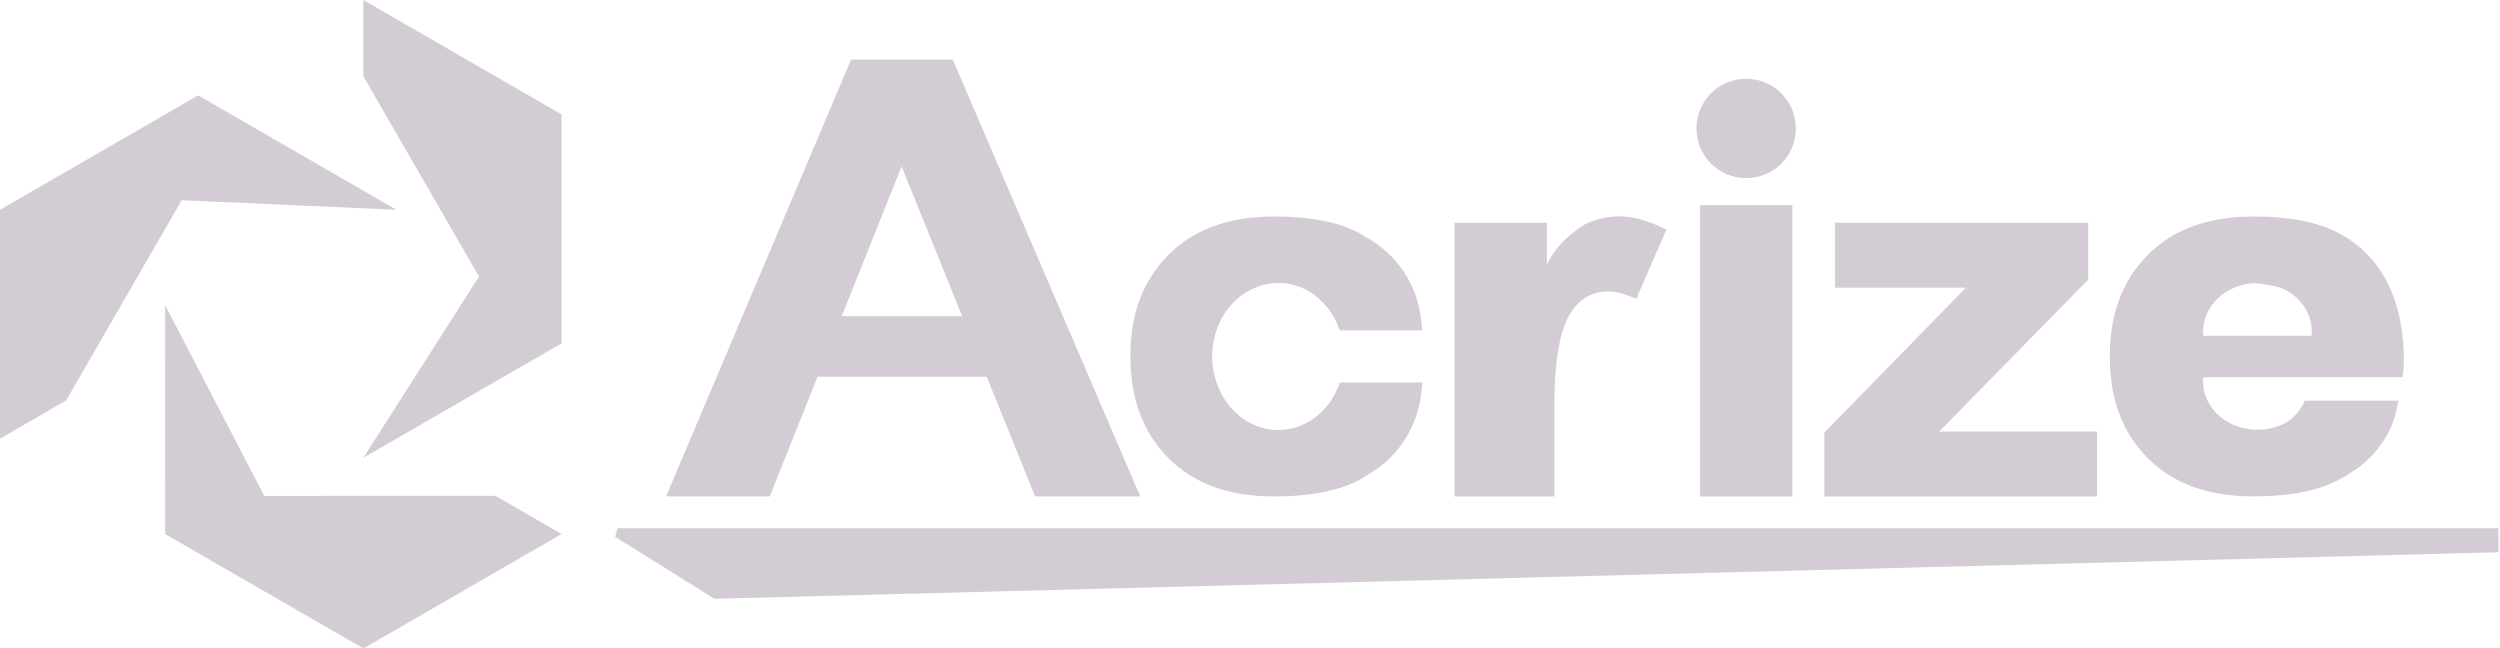 <?xml version="1.0" encoding="UTF-8" standalone="no"?>
<!-- Created with Inkscape (http://www.inkscape.org/) -->

<svg
   width="677.333mm"
   height="175.692mm"
   viewBox="0 0 677.333 175.692"
   version="1.1"
   id="svg8194"
   inkscape:version="1.4 (e7c3feb100, 2024-10-09)"
   sodipodi:docname="logo-light-simple.svg"
   xmlns:inkscape="http://www.inkscape.org/namespaces/inkscape"
   xmlns:sodipodi="http://sodipodi.sourceforge.net/DTD/sodipodi-0.dtd"
   xmlns="http://www.w3.org/2000/svg"
   xmlns:svg="http://www.w3.org/2000/svg">
  <sodipodi:namedview
     id="namedview8196"
     pagecolor="#ffffff"
     bordercolor="#000000"
     borderopacity="0.25"
     inkscape:showpageshadow="2"
     inkscape:pageopacity="0.0"
     inkscape:pagecheckerboard="0"
     inkscape:deskcolor="#d1d1d1"
     inkscape:document-units="mm"
     showgrid="false"
     inkscape:zoom="0.5139323"
     inkscape:cx="1380.532"
     inkscape:cy="684.91511"
     inkscape:window-width="2876"
     inkscape:window-height="1729"
     inkscape:window-x="0"
     inkscape:window-y="0"
     inkscape:window-maximized="0"
     inkscape:current-layer="layer1" />
  <defs
     id="defs8191" />
  <g
     inkscape:label="Layer 1"
     inkscape:groupmode="layer"
     id="layer1">
    <path
       id="rect4912-3"
       style="fill:#d4ccd4;fill-opacity:1;stroke:none;stroke-width:0;stroke-linecap:square;stroke-linejoin:round;stroke-dasharray:none;stop-color:#000000"
       d="m 98.448,0 v 20.671 l 8.953,15.497 8.953,15.509 8.953,15.498 4.471,7.748 -31.329,49.102 17.905,-10.336 17.895,-10.336 17.905,-10.335 V 72.348 51.677 31.006 L 134.249,20.671 116.354,10.336 Z M 230.584,16.138 180.456,134.499 h 28.085 l 12.967,-32.434 h 45.835 l 13.089,32.434 h 28.498 L 258.144,16.138 Z m 242.464,5.207 c -7.43,0 -13.409,6.027 -13.412,13.457 -0.004,7.453 6.015,13.459 13.468,13.457 7.449,-0.004 13.449,-6.009 13.447,-13.457 -0.004,-7.444 -6.002,-13.457 -13.447,-13.457 h -0.043 z M 53.695,25.833 35.8,36.169 17.895,46.504 0,56.839 v 62.013 L 17.895,108.517 26.847,93.019 35.8,77.51 44.742,62.013 49.224,54.253 107.401,56.839 89.496,46.504 71.601,36.169 Z M 244.264,45.071 260.675,85.654 h -32.623 l 15.085,-37.752 z m 216.331,10.525 v 78.904 h 25.019 V 55.596 Z m -21.652,3.011 c -3.93,0 -8.285,1.121 -10.893,3.021 -2.513,1.82 -6.344,4.698 -8.942,10.035 V 60.346 h -25.019 v 74.154 h 27.037 v -24.461 c 0,-12.366 1.44,-20.883 4.761,-25.788 2.308,-3.454 5.786,-5.307 9.967,-5.307 1.996,0 4.601,0.855 7.493,1.962 l 8.139,-18.708 c -4.544,-2.214 -8.802,-3.59 -12.543,-3.59 z m -93.775,0.051 -9.8e-4,0.005 c -12.297,0.002 -21.738,3.49 -28.621,10.414 -5.146,5.21 -8.374,11.571 -9.666,19.31 -0.427,2.575 -0.624,5.282 -0.624,8.172 v 0.045 c 0,11.547 3.429,20.537 10.291,27.483 6.885,6.926 16.33,10.414 28.632,10.414 10.038,0 17.864,-1.601 23.491,-4.671 h 0.011 c -0.043,0.02 0.065,-0.124 0.49,-0.368 h 0.011 c 5.435,-3.049 8.887,-6.103 12.075,-11.383 h 0.011 c 2.488,-4.384 3.422,-8.109 3.88,-12.209 0.129,-1.21 0.172,-1.633 0.235,-2.23 H 363.005 c -0.022,0.067 -0.043,0.136 -0.087,0.201 v 0.011 c -0.401,1.145 -0.895,2.252 -1.482,3.301 -0.022,0.047 -0.065,0.129 -0.043,0.101 l -0.011,0.011 -0.011,0.022 c -0.02,0.03 -0.022,0.047 -0.022,0.056 -0.22,0.379 -0.459,0.763 -0.714,1.137 -0.019,0.037 0.019,-0.03 -0.011,0.021 l -0.011,0.011 v 0.011 l -0.022,0.035 c -0.194,0.287 -0.365,0.531 -0.503,0.725 l -0.022,0.021 -0.011,0.022 c -0.13,0.151 -0.261,0.331 -0.423,0.524 l -0.011,0.011 c -0.334,0.411 -0.691,0.805 -1.049,1.182 -0.365,0.386 -0.736,0.765 -1.115,1.104 l -0.022,0.012 c -0.376,0.346 -0.76,0.678 -1.159,0.981 h -0.012 v 0.011 c -0.401,0.298 -0.833,0.597 -1.295,0.88 -0.861,0.532 -1.758,0.989 -2.687,1.36 l -0.021,0.011 -0.065,0.021 -0.043,0.011 -0.086,0.046 h -0.022 c -0.421,0.153 -0.833,0.274 -1.239,0.39 -1.467,0.426 -2.962,0.636 -4.471,0.636 -2.529,-0.007 -5.049,-0.61 -7.347,-1.773 -2.178,-1.087 -4.135,-2.649 -5.753,-4.582 -0.354,-0.42 -0.675,-0.848 -0.982,-1.282 -0.613,-0.869 -1.163,-1.782 -1.64,-2.754 -0.233,-0.474 -0.446,-0.971 -0.647,-1.471 -0.087,-0.186 -0.108,-0.256 -0.087,-0.234 l -0.011,-0.046 -0.011,-0.021 c -0.151,-0.387 -0.292,-0.807 -0.436,-1.249 -0.173,-0.533 -0.308,-1.049 -0.436,-1.572 -0.003,-0.011 -0.043,-0.118 -0.087,-0.312 l -0.011,-0.021 v -0.022 c -0.043,-0.286 -0.086,-0.577 -0.129,-0.858 -0.043,-0.216 -0.065,-0.407 -0.108,-0.569 l -0.021,-0.045 v -0.022 c -0.065,-0.471 -0.129,-0.947 -0.151,-1.449 l 0.011,0.021 c -0.043,-0.546 -0.065,-1.099 -0.087,-1.639 v -0.045 -0.011 c 0.004,-0.541 0.043,-1.074 0.087,-1.617 0.022,-0.41 0.086,-0.794 0.129,-1.17 v -0.067 -0.101 l 0.021,-0.101 c 0.022,-0.179 0.065,-0.371 0.086,-0.557 0.065,-0.422 0.13,-0.838 0.223,-1.238 v -0.022 l 0.011,-0.021 c 0.129,-0.52 0.268,-1.047 0.436,-1.583 0.129,-0.427 0.278,-0.854 0.446,-1.282 v -0.011 l 0.012,-0.021 c 0.022,-0.065 0.065,-0.132 0.086,-0.201 0.194,-0.502 0.399,-0.991 0.634,-1.471 0.194,-0.42 0.412,-0.833 0.624,-1.215 l 0.021,-0.035 0.043,-0.056 c 0.086,-0.136 0.129,-0.19 0.086,-0.133 h 0.021 c 0.27,-0.455 0.542,-0.905 0.859,-1.349 0.313,-0.437 0.658,-0.868 0.993,-1.271 1.62,-1.933 3.576,-3.495 5.753,-4.582 2.284,-1.155 4.774,-1.772 7.292,-1.784 h 0.043 c 1.512,-0.003 3.017,0.209 4.482,0.635 h 0.011 l 0.012,0.011 c 0.341,0.108 0.71,0.233 1.081,0.368 h 0.151 l 0.216,0.088 c 0.926,0.371 1.83,0.827 2.687,1.36 l 0.011,0.011 c 0.449,0.273 0.872,0.573 1.282,0.88 h 0.021 c 0.421,0.323 0.788,0.668 1.148,0.993 h 0.022 c 0.384,0.341 0.747,0.7 1.116,1.092 0.261,0.273 0.524,0.574 0.77,0.87 l 0.065,0.067 0.022,0.021 0.173,0.155 0.043,0.056 c 0.194,0.248 0.335,0.453 0.436,0.591 v 0.011 c 0.151,0.192 0.336,0.433 0.535,0.746 l 0.022,0.046 0.021,0.067 c 0.005,0.008 0.017,0.014 0.022,0.021 0.216,0.316 0.408,0.645 0.613,0.993 l 0.043,0.088 c 0.019,0.03 0.043,0.065 0.065,0.089 l 0.011,0.045 0.011,0.011 0.022,0.021 0.011,0.011 c 0.576,1.034 1.06,2.128 1.461,3.267 l 0.011,0.032 c 0.022,0.071 0.043,0.132 0.087,0.201 h 22.354 c -0.065,-0.578 -0.086,-0.981 -0.222,-2.174 -0.455,-4.101 -1.383,-7.885 -3.869,-12.265 h -0.011 c -3.187,-5.279 -6.638,-8.322 -12.074,-11.372 h -0.022 l -0.011,-0.011 c -0.384,-0.227 -0.498,-0.362 -0.479,-0.357 h -0.011 c -5.628,-3.07 -13.448,-4.67 -23.481,-4.671 z m 265.263,0.005 c -12.258,0.011 -21.683,3.514 -28.553,10.425 -6.858,6.943 -10.257,15.979 -10.257,27.528 0,11.548 3.397,20.538 10.257,27.483 6.884,6.925 16.328,10.391 28.631,10.391 10.043,0 17.862,-1.608 23.492,-4.683 5.774,-3.155 9.304,-6.24 12.61,-11.718 1.924,-3.392 2.616,-6.412 3.211,-9.533 h -25.365 c -1.186,2.433 -2.79,4.789 -5.53,6.177 h -0.022 c -2.395,1.204 -5.113,1.774 -7.838,1.684 -2.363,-0.071 -4.643,-0.637 -6.712,-1.673 v -0.011 c -4.539,-2.283 -7.438,-6.565 -7.448,-11.283 v -1.238 h 24.852 3.334 25.833 c 0.151,-1.259 0.322,-2.438 0.345,-3.847 0.151,-7.901 -1.355,-15.657 -4.315,-21.529 -2.976,-5.904 -7.277,-10.388 -12.955,-13.491 -5.63,-3.075 -13.449,-4.692 -23.492,-4.683 z m -113.254,1.673 v 17.594 h 35.466 l -38.354,39.245 v 17.326 h 73.864 v -17.593 h -42.757 l 40.371,-41.141 v -15.419 z m 113.889,16.389 v 0 c 0,0 5.448,0.484 7.838,1.683 h 0.022 c 4.529,2.294 7.4,6.615 7.402,11.328 v 1.237 h -29.423 v -1.237 c 0.011,-4.72 2.917,-9.043 7.459,-11.328 2.065,-1.038 4.333,-1.683 6.7,-1.683 z M 44.753,82.684 44.742,103.355 v 20.67 l 0.011,20.671 17.895,10.336 17.906,10.324 17.895,10.336 17.905,-10.325 17.895,-10.347 17.905,-10.335 -17.905,-10.336 H 116.354 98.449 l -17.895,0.011 H 71.601 Z m 122.58,60.423 -0.679,2.319 26.899,16.805 483.236,-12.602 h 0.129 l -0.006,-6.521 z"
       sodipodi:nodetypes="cccccccccccccccccccccccccscccscsccccccccccccccccccccccccsccccccscsccssccccsscscccccccccccccccccccccccccccccccccccccccccccccccccccccccccccccccccccccccccccccccccccccccccccccccccccccccccccccccccccccccccccccccccccccscscscccccccccccccccccssccccccccccccscccccccscccccccccccccccccccccccc" />
  </g>
</svg>
